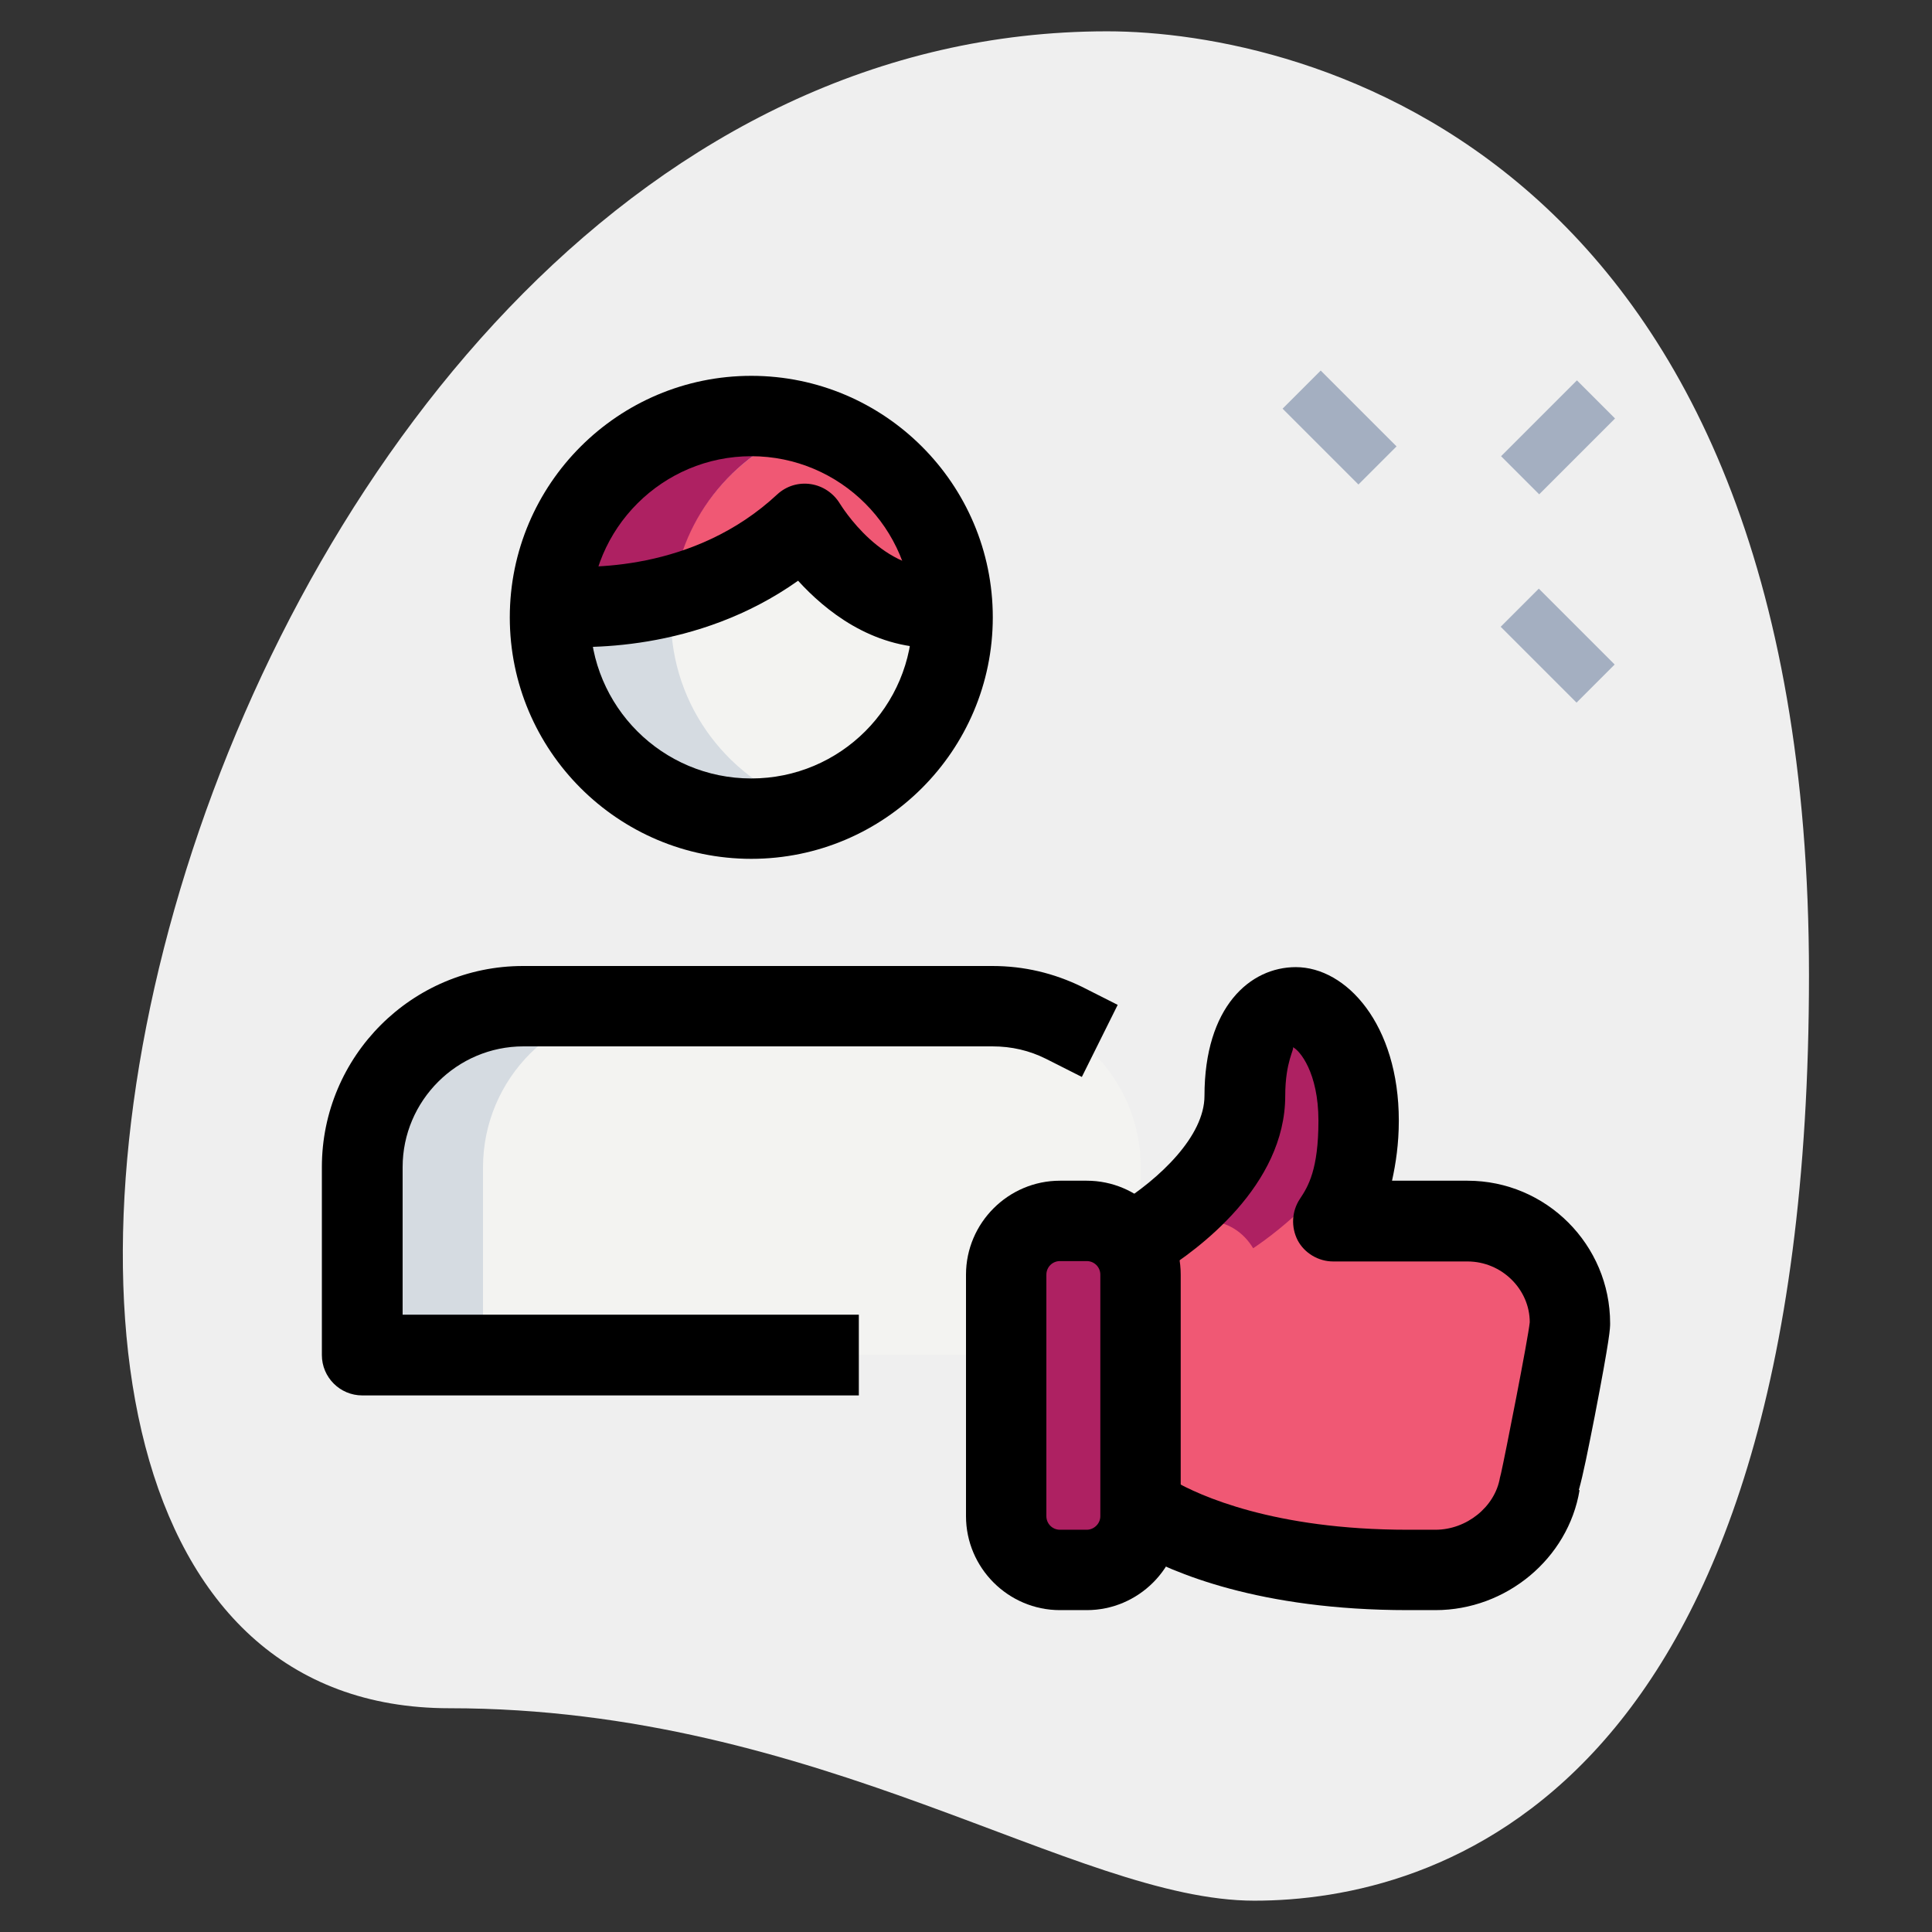<?xml version="1.0" encoding="utf-8"?>
<!-- Generator: Adobe Illustrator 23.0.1, SVG Export Plug-In . SVG Version: 6.00 Build 0)  -->
<svg version="1.1" id="_x31__x2C_5" xmlns="http://www.w3.org/2000/svg" xmlns:xlink="http://www.w3.org/1999/xlink" x="0px"
	 y="0px" viewBox="0 0 512 512" style="enable-background:new 0 0 512 512;" xml:space="preserve">
<rect x="0" y="0" width="512" height="512" fill="#333333" stroke="none"/>
<style type="text/css">
	.st0{fill:#EFEFEF;}
	.st1{fill:#A4AFC1;}
	.st2{fill:#F3F3F1;}
	.st3{fill:#F05874;}
	.st4{fill:#AE2162;}
	.st5{fill:#D5DBE1;}
</style>
<g>
	<path class="st0" d="M119.1,452.7c98.4,0,165.9,51,213.3,51s147-27.2,147-245.3S345.5,8.3,293.4,8.3
		C49.2,8.3-55.1,452.7,119.1,452.7L119.1,452.7z"/>
</g>
<g>
	<g>
		<path class="st1" d="M397.7,166.1l10.1-10.1l20.1,20.1l-10.1,10.1L397.7,166.1z"/>
	</g>
	<g>
		<path class="st1" d="M339.9,108.3L350,98.2l20.1,20.1L360,128.4L339.9,108.3z"/>
	</g>
	<g>
		<path class="st1" d="M397.8,120.9l20.1-20.1l10.1,10.1l-20.1,20.1L397.8,120.9z"/>
	</g>
</g>
<g>
	<path class="st2" d="M302.2,359.1H96v-49.8c0-23.6,19.1-42.7,42.7-42.7h120.9c23.6,0,42.7,19.1,42.7,42.7V359.1z"/>
</g>
<g>
	<circle class="st2" cx="199.1" cy="163.6" r="53.3"/>
</g>
<g>
	<path class="st3" d="M252.3,160.7c-24.2,3.7-39-22-39-22c-25,23.3-56.7,22.8-67.4,21.8c1.6-28,24.7-50.2,53.2-50.2
		S250.9,132.6,252.3,160.7z"/>
</g>
<g>
	<path class="st3" d="M388.8,323.6h-35.6c0,0,6.7-10,6.7-26.6c0-19.9-10-30-16.6-30c-6.5,0-13.5,6.8-13.5,23.5
		c0,17.5-20.6,34.1-29.7,40.3c-2.5-4.2-6.8-7.2-12.1-7.2h-7.1c-7.9,0-14.2,6.4-14.2,14.2v64c0,7.9,6.4,14.2,14.2,14.2h7.1
		c7.8,0,14.2-6.4,14.2-14.2v-3.7c8,4.6,32.9,17.9,71,17.9h7.3c13.4,0,25.5-9.7,27.6-22.8c0.1,0,8-38.7,8-42.5
		C416,336.1,404.1,323.6,388.8,323.6L388.8,323.6z"/>
</g>
<g>
	<path class="st4" d="M298.7,401.8v-64c0-3.1,1.2-5.8,2.8-8.1c-0.5,0.3-1,0.7-1.4,1c-2.5-4.2-6.8-7.2-12.1-7.2h-7.1
		c-7.9,0-14.2,6.4-14.2,14.2v64c0,7.9,6.4,14.2,14.2,14.2h7.1c5.4,0,10-3.2,12.4-7.7C299.4,406.3,298.7,404.2,298.7,401.8
		L298.7,401.8z"/>
</g>
<g>
	<path class="st4" d="M312.9,323.6h7.1c5.2,0,9.6,3,12.1,7.2c7.5-5,22.5-17.2,27.8-31c0-0.9,0.1-1.8,0.1-2.7c0-19.9-10-30-16.6-30
		c-6.5,0-13.5,6.8-13.5,23.5c0,13.2-11.8,26-21.5,34.1C309.8,324,311.3,323.6,312.9,323.6L312.9,323.6z"/>
</g>
<g>
	<path class="st5" d="M170.7,266.7h-32c-23.6,0-42.7,19.1-42.7,42.7v49.8h32v-49.8C128,285.8,147.1,266.7,170.7,266.7z"/>
</g>
<g>
	<path class="st5" d="M177.8,163.6c0-23.8,15.7-43.8,37.3-50.6c-5.1-1.6-10.4-2.7-16-2.7c-29.5,0-53.3,23.9-53.3,53.3
		s23.9,53.3,53.3,53.3c5.6,0,10.9-1.1,16-2.7C193.5,207.3,177.8,187.4,177.8,163.6z"/>
</g>
<g>
	<path class="st4" d="M215.1,112.9c-5.1-1.6-10.4-2.7-16-2.7c-28.4,0-51.6,22.2-53.2,50.2c5.9,0.6,18.3,0.8,32.4-2.9
		C180.7,136.4,195.4,119.2,215.1,112.9z"/>
</g>
<g>
	<path d="M227.6,369.8H96c-5.9,0-10.7-4.8-10.7-10.7v-49.8c0-29.4,23.9-53.3,53.3-53.3h124.4c8.4,0,16.3,1.9,23.7,5.5l9.5,4.8
		l-9.5,19.1l-9.5-4.8c-4.4-2.2-9.1-3.3-14.2-3.3H138.7c-17.6,0-32,14.4-32,32v39.1h120.9V369.8z"/>
</g>
<g>
	<path d="M247.4,171.7c-16.5,0-28.7-9.9-35.9-17.8c-26.8,19-57.1,18.1-66.6,17.2l2-21.2c8.3,0.8,37,1.7,59.1-18.9
		c2.4-2.2,5.6-3.2,8.9-2.7c3.2,0.5,6,2.4,7.7,5.2c0.1,0.1,11.5,19.2,28.1,16.8l3.2,21.1C251.7,171.6,249.5,171.7,247.4,171.7
		L247.4,171.7z"/>
</g>
<g>
	<path d="M199.1,227.6c-35.3,0-64-28.7-64-64s28.7-64,64-64s64,28.7,64,64S234.4,227.6,199.1,227.6z M199.1,120.9
		c-23.5,0-42.7,19.1-42.7,42.7s19.1,42.7,42.7,42.7s42.7-19.1,42.7-42.7S222.6,120.9,199.1,120.9z"/>
</g>
<g>
	<path d="M288,426.7h-7.1c-13.7,0-24.9-11.2-24.9-24.9v-64c0-13.7,11.2-24.9,24.9-24.9h7.1c13.7,0,24.9,11.2,24.9,24.9v64
		C312.9,415.5,301.7,426.7,288,426.7z M280.9,334.2c-2,0-3.6,1.6-3.6,3.6v64c0,2,1.6,3.6,3.6,3.6h7.1c1.9,0,3.6-1.6,3.6-3.6v-64
		c0-2-1.6-3.6-3.6-3.6H280.9z"/>
</g>
<g>
	<path d="M380.4,426.7h-7.3c-39.3,0-62.4-9.9-72.7-15.8l10.6-18.5c6.8,3.9,26.5,13,62.1,13h7.3c8.3,0,15.8-6.1,17.1-13.8
		c0.1-0.4,0.2-0.8,0.3-1.2c1-4.4,7.2-35.8,7.6-40c0-8.7-7.4-16.1-16.5-16.1h-35.6c-3.9,0-7.6-2.2-9.4-5.6c-1.8-3.5-1.6-7.7,0.6-11
		c2.2-3.3,4.9-7.8,4.9-20.7c0-12.8-5-18.7-6.8-19.5c0.6,0.4-2,3.7-2,12.9c0,23.8-23.1,40.8-33.1,47l-11.3-18.1
		c11.1-6.9,23-18.2,23-28.9c0-23.6,12.1-34.1,24.2-34.1c13.4,0,27.3,15.2,27.3,40.7c0,6.1-0.8,11.4-1.8,15.9h20
		c20.9,0,37.8,17,37.8,37.8c0,1.3,0,3.5-4.1,24.7c-1.8,9.1-3,15.2-4.2,19.5l0.2,0C415.6,413,399.2,426.7,380.4,426.7L380.4,426.7z"
		/>
</g>
</svg>
